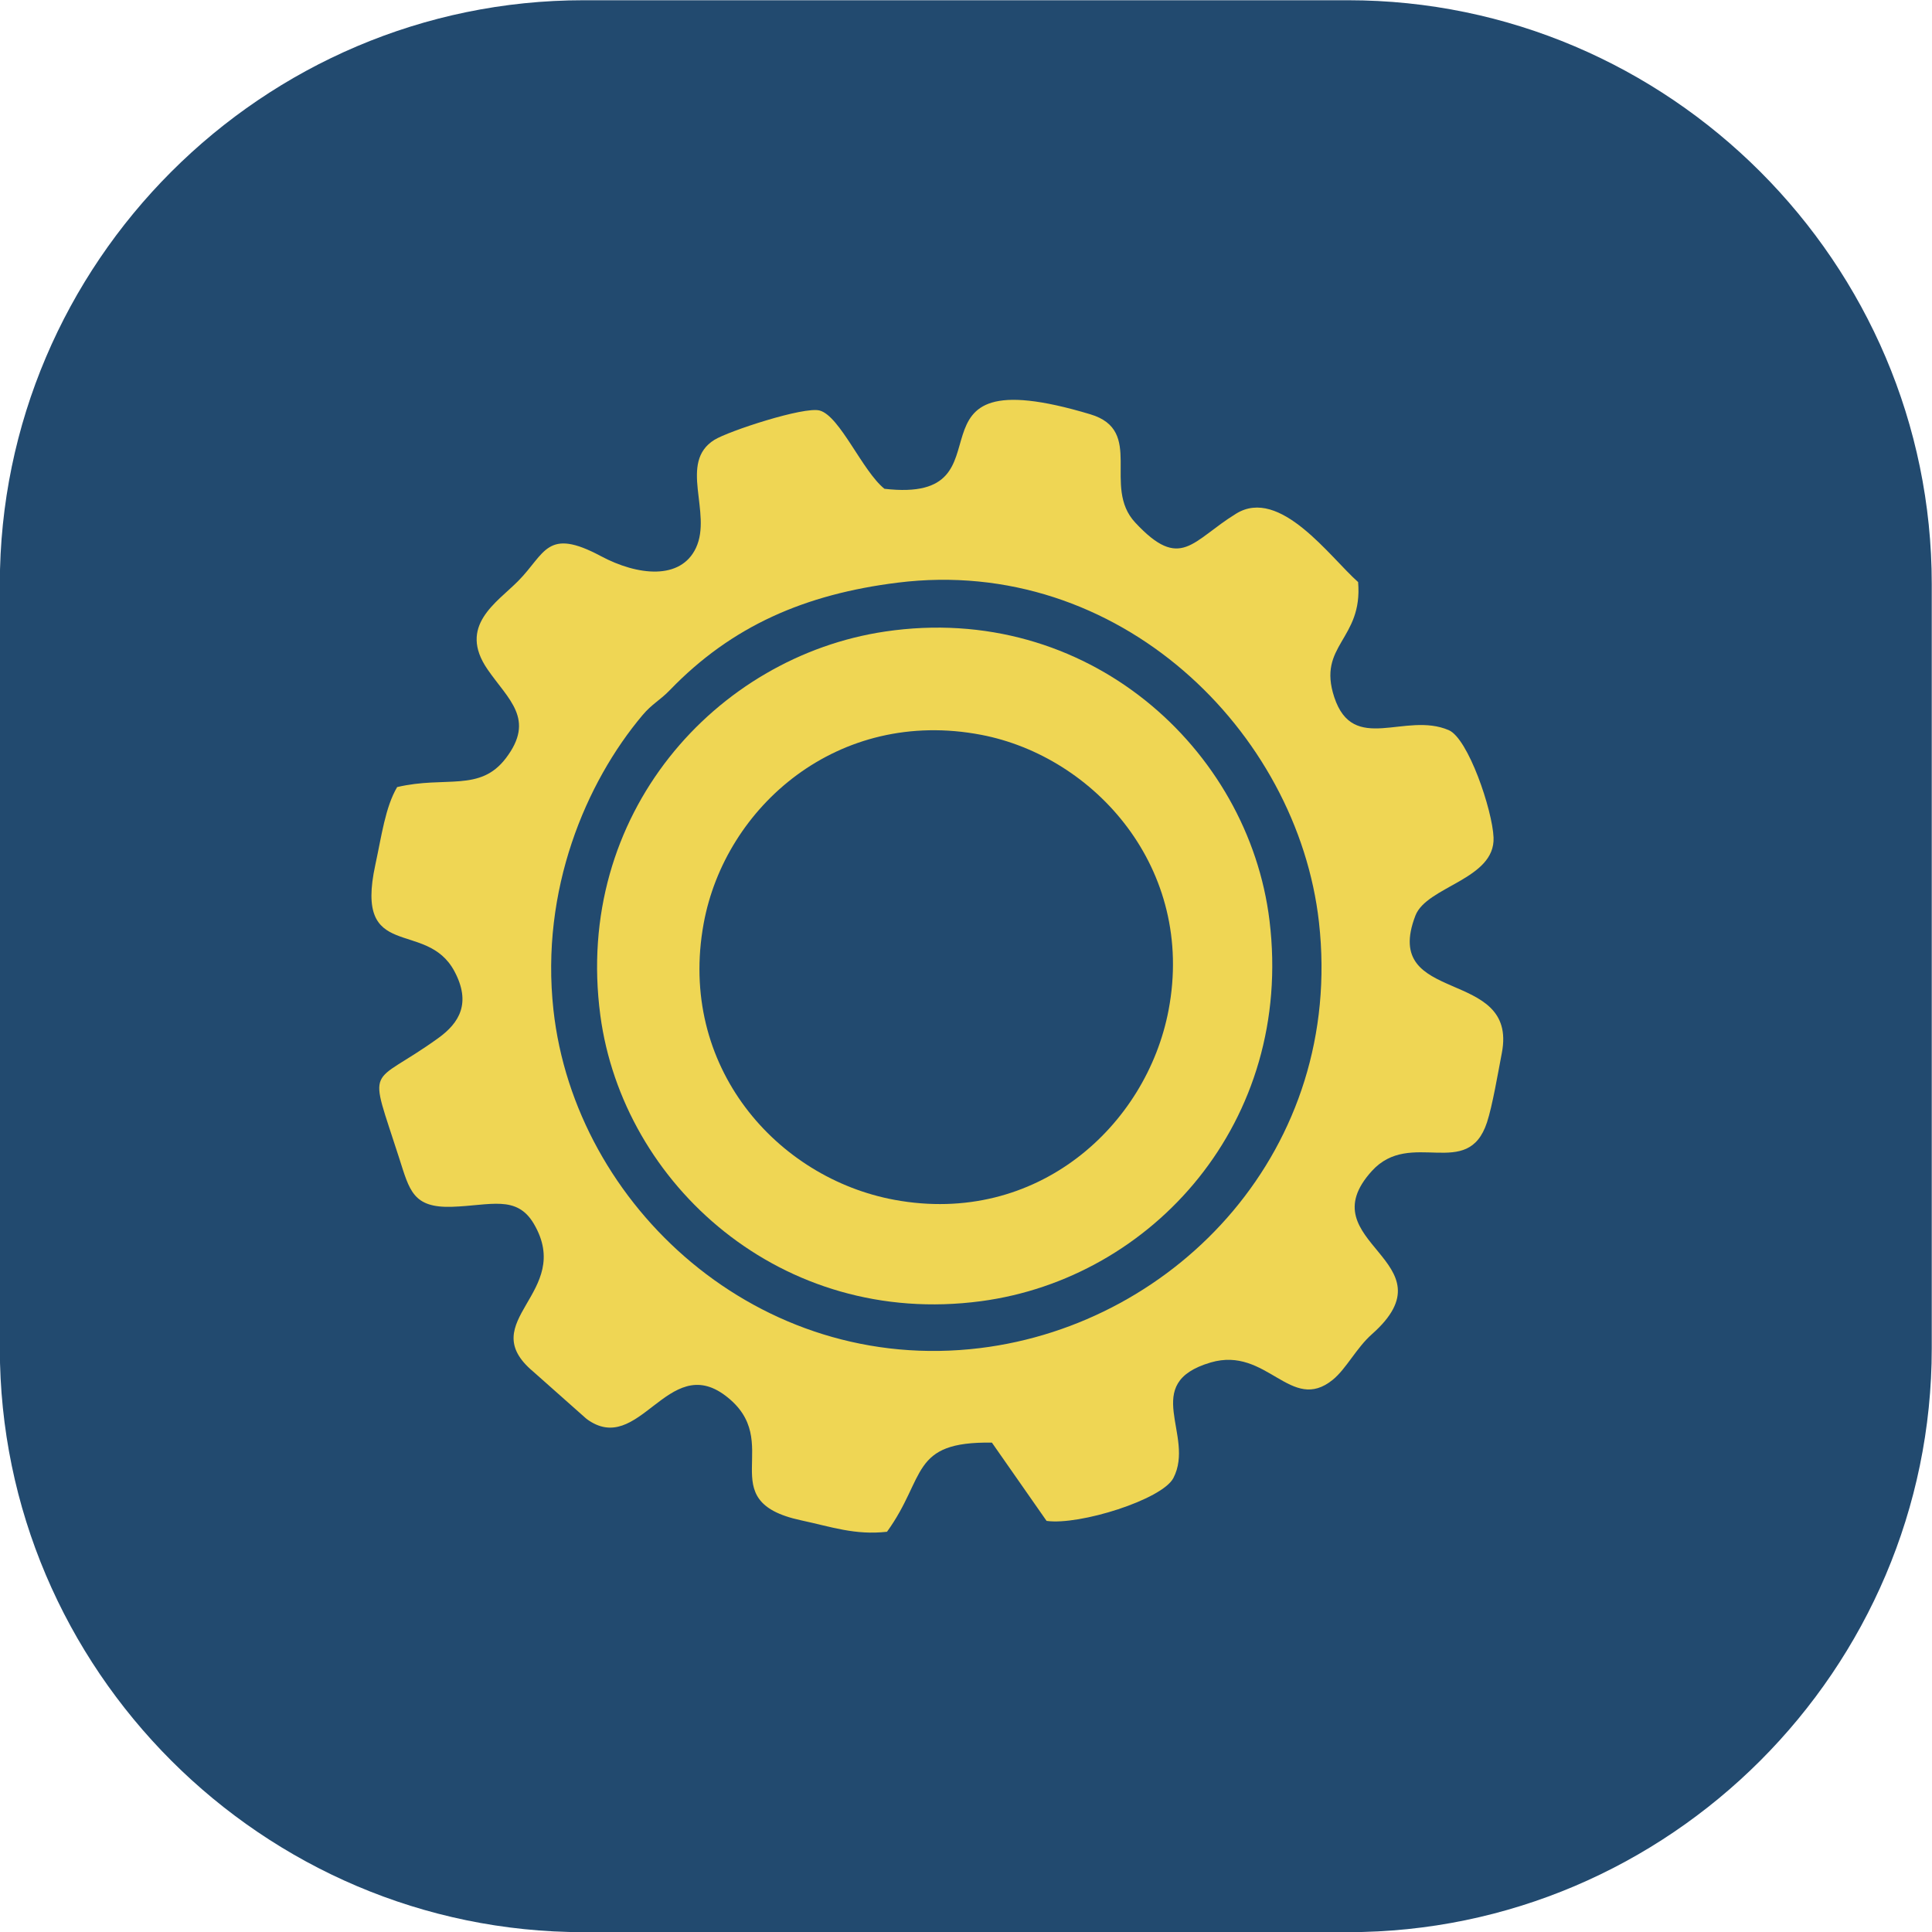 <?xml version="1.0" encoding="UTF-8"?>
<!DOCTYPE svg PUBLIC "-//W3C//DTD SVG 1.1//EN" "http://www.w3.org/Graphics/SVG/1.1/DTD/svg11.dtd">
<!-- Creator: CorelDRAW 2021.5 -->
<svg xmlns="http://www.w3.org/2000/svg" xml:space="preserve" width="3.206in" height="3.206in" version="1.1" style="shape-rendering:geometricPrecision; text-rendering:geometricPrecision; image-rendering:optimizeQuality; fill-rule:evenodd; clip-rule:evenodd"
viewBox="0 0 3206 3206"
 xmlns:xlink="http://www.w3.org/1999/xlink"
 xmlns:xodm="http://www.corel.com/coreldraw/odm/2003">
 <defs>
  <style type="text/css">
   <![CDATA[
    .str0 {stroke:#373435;stroke-width:6.94;stroke-miterlimit:2.613}
    .fil2 {fill:none}
    .fil0 {fill:#224A6F}
    .fil1 {fill:#6A9ECA}
    .fil3 {fill:#EFD654}
   ]]>
  </style>
    <clipPath id="id0">
     <path d="M968.44 0.4l1268.44 0c532.79,0 968.71,435.92 968.71,968.71l0 1268.44c0,532.79 -435.92,968.72 -968.71,968.72l-1268.44 0c-532.79,0 -968.71,-435.93 -968.71,-968.72l0 -1268.44c0,-532.79 435.92,-968.71 968.71,-968.71z"/>
    </clipPath>
      <mask id="id1">
  <radialGradient id="id2" gradientUnits="userSpaceOnUse" cx="-1465.41" cy="-1120.61" r="0" fx="-1465.41" fy="-1120.61">
   <stop offset="0" style="stop-opacity:1; stop-color:white"/>
   <stop offset="1" style="stop-opacity:0; stop-color:white"/>
  </radialGradient>
       <rect style="fill:url(#id2)" x="-1468.89" y="-1124.08" width="2740.34" height="2740.34"/>
      </mask>
      <mask id="id3">
  <radialGradient id="id4" gradientUnits="userSpaceOnUse" cx="2140.51" cy="1884.31" r="0" fx="2140.51" fy="1884.31">
   <stop offset="0" style="stop-opacity:1; stop-color:white"/>
   <stop offset="1" style="stop-opacity:0; stop-color:white"/>
  </radialGradient>
       <rect style="fill:url(#id4)" x="2137.04" y="1880.83" width="2740.34" height="2740.34"/>
      </mask>
 </defs>
 <g id="Layer_x0020_1">
  <g id="_2416672254704">
   <path class="fil0" d="M968.44 0.4l1268.44 0c532.79,0 968.71,435.92 968.71,968.71l0 1268.44c0,532.79 -435.92,968.72 -968.71,968.72l-1268.44 0c-532.79,0 -968.71,-435.93 -968.71,-968.72l0 -1268.44c0,-532.79 435.92,-968.71 968.71,-968.71z"/>
   <g style="clip-path:url(#id0)">
    <g>
     <path id="_1" class="fil1 str0" style="mask:url(#id1)" d="M-98.72 -1120.61c754.81,0 1366.7,611.89 1366.7,1366.7 0,754.81 -611.89,1366.7 -1366.7,1366.7 -754.81,0 -1366.7,-611.89 -1366.7,-1366.7 0,-754.81 611.89,-1366.7 1366.7,-1366.7z"/>
     <path class="fil1 str0" style="mask:url(#id3)" d="M3507.21 1884.31c754.81,0 1366.7,611.89 1366.7,1366.7 0,754.81 -611.89,1366.7 -1366.7,1366.7 -754.81,0 -1366.7,-611.89 -1366.7,-1366.7 0,-754.81 611.89,-1366.7 1366.7,-1366.7z"/>
    </g>
   </g>
   <path class="fil2" d="M968.44 0.4l1268.44 0c532.79,0 968.71,435.92 968.71,968.71l0 1268.44c0,532.79 -435.92,968.72 -968.71,968.72l-1268.44 0c-532.79,0 -968.71,-435.93 -968.71,-968.72l0 -1268.44c0,-532.79 435.92,-968.71 968.71,-968.71z"/>
   <path class="fil3" d="M1489.73 966.85c367.12,-45.73 663.5,246.93 698.99,563.43 42.06,375.07 -234.37,666.57 -562.34,706.77 -367.2,45 -672.2,-235.5 -707.98,-561.19 -21.88,-199.2 53.85,-377.43 147.67,-488.93 16.08,-19.11 28.91,-24.54 45.42,-41.66 102.98,-106.76 224.65,-159.29 378.25,-178.42zm-304.1 -237.08c-60.67,37.73 -3.2,120.85 -30.76,179.44 -25.32,53.85 -96.76,46.23 -157.81,13.61 -90.17,-48.19 -91.98,-4.48 -137.06,41.18 -35.72,36.18 -100.8,74.49 -50.92,146.87 34.65,50.28 79.7,82.43 30.44,147.2 -43.22,56.83 -99.63,29.06 -180.49,48.02 -19.65,33.34 -25.69,80.45 -36.24,129.12 -35.31,162.75 84.46,88.77 131.29,176.56 28.09,52.66 8.21,85.58 -26.63,110.73 -116.3,83.95 -117.05,36.92 -65.08,199.16 17.22,53.74 22.81,83.02 87.84,80.91 63.46,-2.06 107.08,-20.27 135.63,28.2 67.51,114.62 -101.26,161.48 -0.82,245.44l88.17 78.24c87.26,64.61 134.7,-110.85 230.54,-38.51 101.75,76.8 -26.26,174.38 125.54,206.89 50.34,10.78 89.65,24.99 142.63,19 65.61,-90.63 37.6,-150.01 174.1,-147.91l90.7 129.88c54.63,7.71 191.88,-35.37 210.46,-71.17 36.82,-70.97 -56.36,-157.04 61.93,-191.73 93.54,-27.43 133.01,85.36 202.63,28.64 22.27,-18.14 39.09,-52.73 64.86,-75.54 137.81,-121.98 -108.68,-151.27 -0.09,-270.84 64.42,-70.93 159.13,16.74 191.08,-80.76 9.06,-27.63 18.36,-82.63 24.6,-115.02 27.7,-143.83 -201.28,-77.53 -143.43,-227.97 18.76,-48.79 132.56,-59.99 129.69,-129.67 -1.88,-45.63 -42.1,-164.24 -74.32,-178.12 -72.43,-31.18 -158.49,40.8 -190.02,-54.74 -28.63,-86.74 47.71,-95 39.59,-190.98 -46.58,-41.17 -129.54,-158.31 -202.3,-113.61 -73.31,45.04 -91.83,96.38 -167.69,14.74 -55.57,-59.81 16.37,-152.34 -74.4,-179.55 -335.84,-100.68 -115.02,149.8 -341.63,123.63 -36.59,-29.39 -73.66,-120.3 -107.27,-129.83 -25.63,-7.28 -151.6,34.15 -174.74,48.53z"/>
   <path class="fil3" d="M1939.15 1676.22c-36.46,191.83 -218.29,358.36 -454.57,314.86 -195.26,-35.94 -360.39,-221.46 -316.88,-458.74 35.52,-193.68 222.98,-358.43 460.57,-312.95 188.01,36 355.59,221.59 310.88,456.83zm-942.94 8.74c37.37,280.15 300.55,518.31 631.56,474.27 284.91,-37.9 519.37,-297.99 478.89,-631.47 -34.64,-285.39 -302.64,-529.53 -637.87,-479.79 -281.19,41.73 -517.04,303.59 -472.58,636.99z"/>
  </g>
 </g>
</svg>
